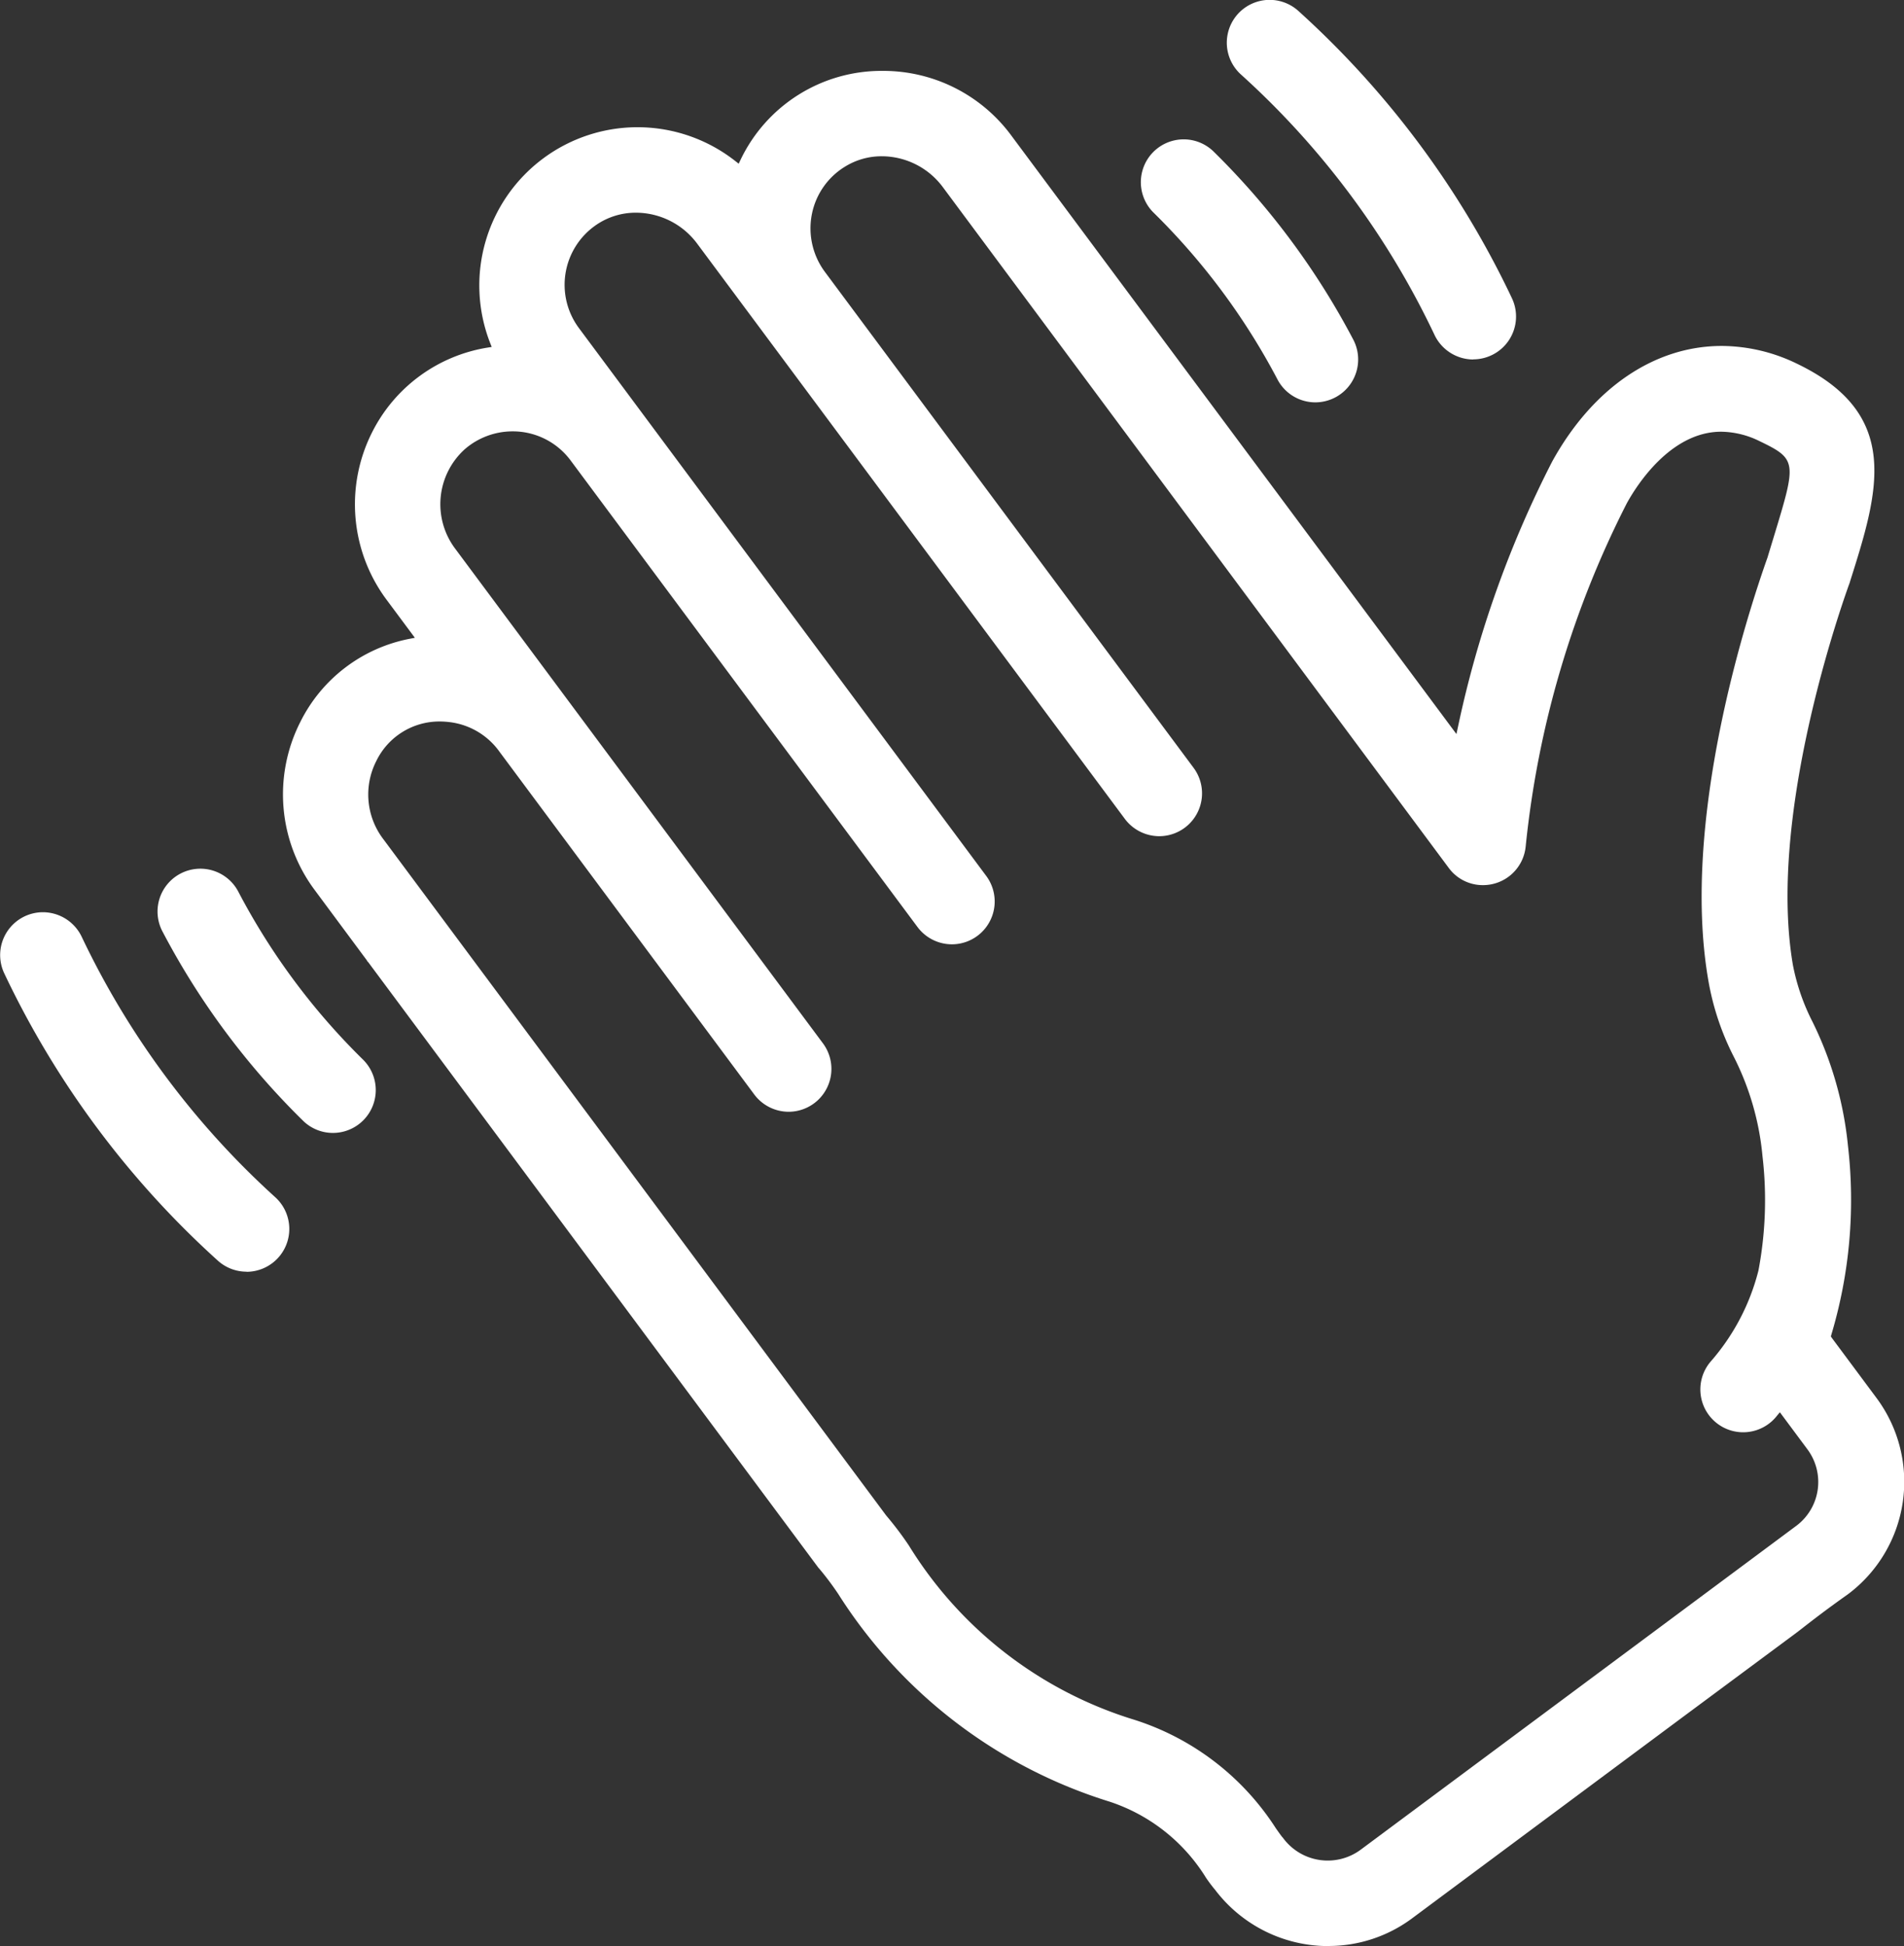 <svg xmlns="http://www.w3.org/2000/svg" width="59.927" height="61.247" viewBox="0 0 59.927 61.247">
  <rect x="0" y="0" width="59.927" height="61.247" fill="#333333" stroke="none"/>
  <g id="Gruppe_64" data-name="Gruppe 64" transform="translate(-45.625 -124.809)">
    <path id="Pfad_92" data-name="Pfad 92" d="M242.072,136.123a1.355,1.355,0,0,1-1.218-.77,26.086,26.086,0,0,0-6.095-8.2,1.348,1.348,0,0,1,1.808-2,28.766,28.766,0,0,1,6.721,9.04,1.348,1.348,0,0,1-1.217,1.926Z" transform="translate(-150.077 0)" fill="#fff"/>
    <path id="Pfad_93" data-name="Pfad 93" d="M226.519,154.458a1.345,1.345,0,0,1-1.194-.721,21.163,21.163,0,0,0-3.913-5.262,1.348,1.348,0,0,1,1.888-1.924,23.849,23.849,0,0,1,4.41,5.932,1.349,1.349,0,0,1-1.192,1.975Z" transform="translate(-139.492 -16.986)" fill="#fff"/>
    <path id="Pfad_94" data-name="Pfad 94" d="M53.381,276.411a1.346,1.346,0,0,1-.9-.348,28.762,28.762,0,0,1-6.721-9.039,1.348,1.348,0,0,1,1.217-1.926,1.355,1.355,0,0,1,1.218.77,26.249,26.249,0,0,0,6.094,8.2,1.349,1.349,0,0,1-.9,2.347Z" transform="translate(0 -111.579)" fill="#fff"/>
    <path id="Pfad_95" data-name="Pfad 95" d="M75.424,266.8a1.339,1.339,0,0,1-.944-.386,23.853,23.853,0,0,1-4.41-5.931,1.348,1.348,0,1,1,2.386-1.254,21.167,21.167,0,0,0,3.912,5.262,1.348,1.348,0,0,1-.944,2.309Z" transform="translate(-19.319 -106.335)" fill="#fff"/>
    <path id="Pfad_96" data-name="Pfad 96" d="M122.026,194.727a4.468,4.468,0,0,1-3.551-1.766,4.667,4.667,0,0,1-.291-.386,5.639,5.639,0,0,0-3.032-2.393,15.558,15.558,0,0,1-8.538-6.531,8.968,8.968,0,0,0-.6-.8l-.023-.024-14.17-19.06-.035-.038-.012-.025-1.632-2.2a5.035,5.035,0,0,1-.468-5.292,4.872,4.872,0,0,1,3.43-2.625l.181-.035-.877-1.179a5.027,5.027,0,0,1-.472-5.283,4.949,4.949,0,0,1,3.624-2.669l.143-.023-.053-.134a4.98,4.98,0,0,1,7.713-5.722l.114.089.062-.13a4.914,4.914,0,0,1,4.479-2.791,5.007,5.007,0,0,1,4.049,2.048l14,18.823.054-.25a33.421,33.421,0,0,1,2.958-8.323c1.274-2.314,3.219-3.641,5.338-3.641a5.453,5.453,0,0,1,2.375.562c3.325,1.6,2.553,4.042,1.658,6.869,0,.011-.016.049-.038.11-.428,1.2-2.526,7.436-1.755,11.939a6.709,6.709,0,0,0,.622,1.8,11.338,11.338,0,0,1,1.111,3.89,14.8,14.8,0,0,1-.523,5.949l-.015.054.033.049,1.407,1.892a4.421,4.421,0,0,1-.909,6.178c-.655.463-1.07.785-1.373,1.02-.126.1-.224.173-.309.237l-3.492,2.59-8.531,6.343a4.4,4.4,0,0,1-2.643.875ZM94.07,156.186a2.206,2.206,0,0,0-2,1.246A2.317,2.317,0,0,0,92.3,159.9l15.82,21.277a10.312,10.312,0,0,1,.715.946,12.691,12.691,0,0,0,7.083,5.478,8.266,8.266,0,0,1,4.462,3.413c.1.143.171.241.2.276l.022.024.016.021a1.745,1.745,0,0,0,2.438.357l13.706-10.19a1.722,1.722,0,0,0,.354-2.407l-.869-1.169-.094.114a1.348,1.348,0,1,1-2.08-1.714,6.93,6.93,0,0,0,1.5-2.861,11.909,11.909,0,0,0,.127-3.6,8.663,8.663,0,0,0-.909-3.139,8.375,8.375,0,0,1-.8-2.417c-.861-5.027,1.212-11.439,1.867-13.284.066-.219.195-.642.195-.642.716-2.356.744-2.448-.439-3.017a2.8,2.8,0,0,0-1.213-.3c-1.608,0-2.68,1.722-2.97,2.25a30.525,30.525,0,0,0-3.184,10.8,1.347,1.347,0,0,1-1.35,1.22,1.328,1.328,0,0,1-1.074-.544L109.9,139.366a2.4,2.4,0,0,0-1.919-.969,2.186,2.186,0,0,0-1.144.318,2.267,2.267,0,0,0-1.059,1.517,2.3,2.3,0,0,0,.409,1.8l11.607,15.612a1.348,1.348,0,0,1-1.081,2.152,1.355,1.355,0,0,1-1.082-.544l-13.464-18.109a2.409,2.409,0,0,0-1.923-.97,2.2,2.2,0,0,0-1.274.4,2.284,2.284,0,0,0-.52,3.234l12.818,17.24a1.348,1.348,0,0,1-1.081,2.152,1.354,1.354,0,0,1-1.082-.544L98.192,147.978a2.265,2.265,0,0,0-1.834-.923,2.3,2.3,0,0,0-1.5.56,2.331,2.331,0,0,0-.291,3.15l11.563,15.552a1.349,1.349,0,0,1-1.081,2.152,1.353,1.353,0,0,1-1.082-.544L95.957,157.15l0,0-.041-.056a2.26,2.26,0,0,0-1.592-.894A2.475,2.475,0,0,0,94.07,156.186Z" transform="translate(-34.602 -8.67)" fill="#fff"/>
  </g>
</svg>
